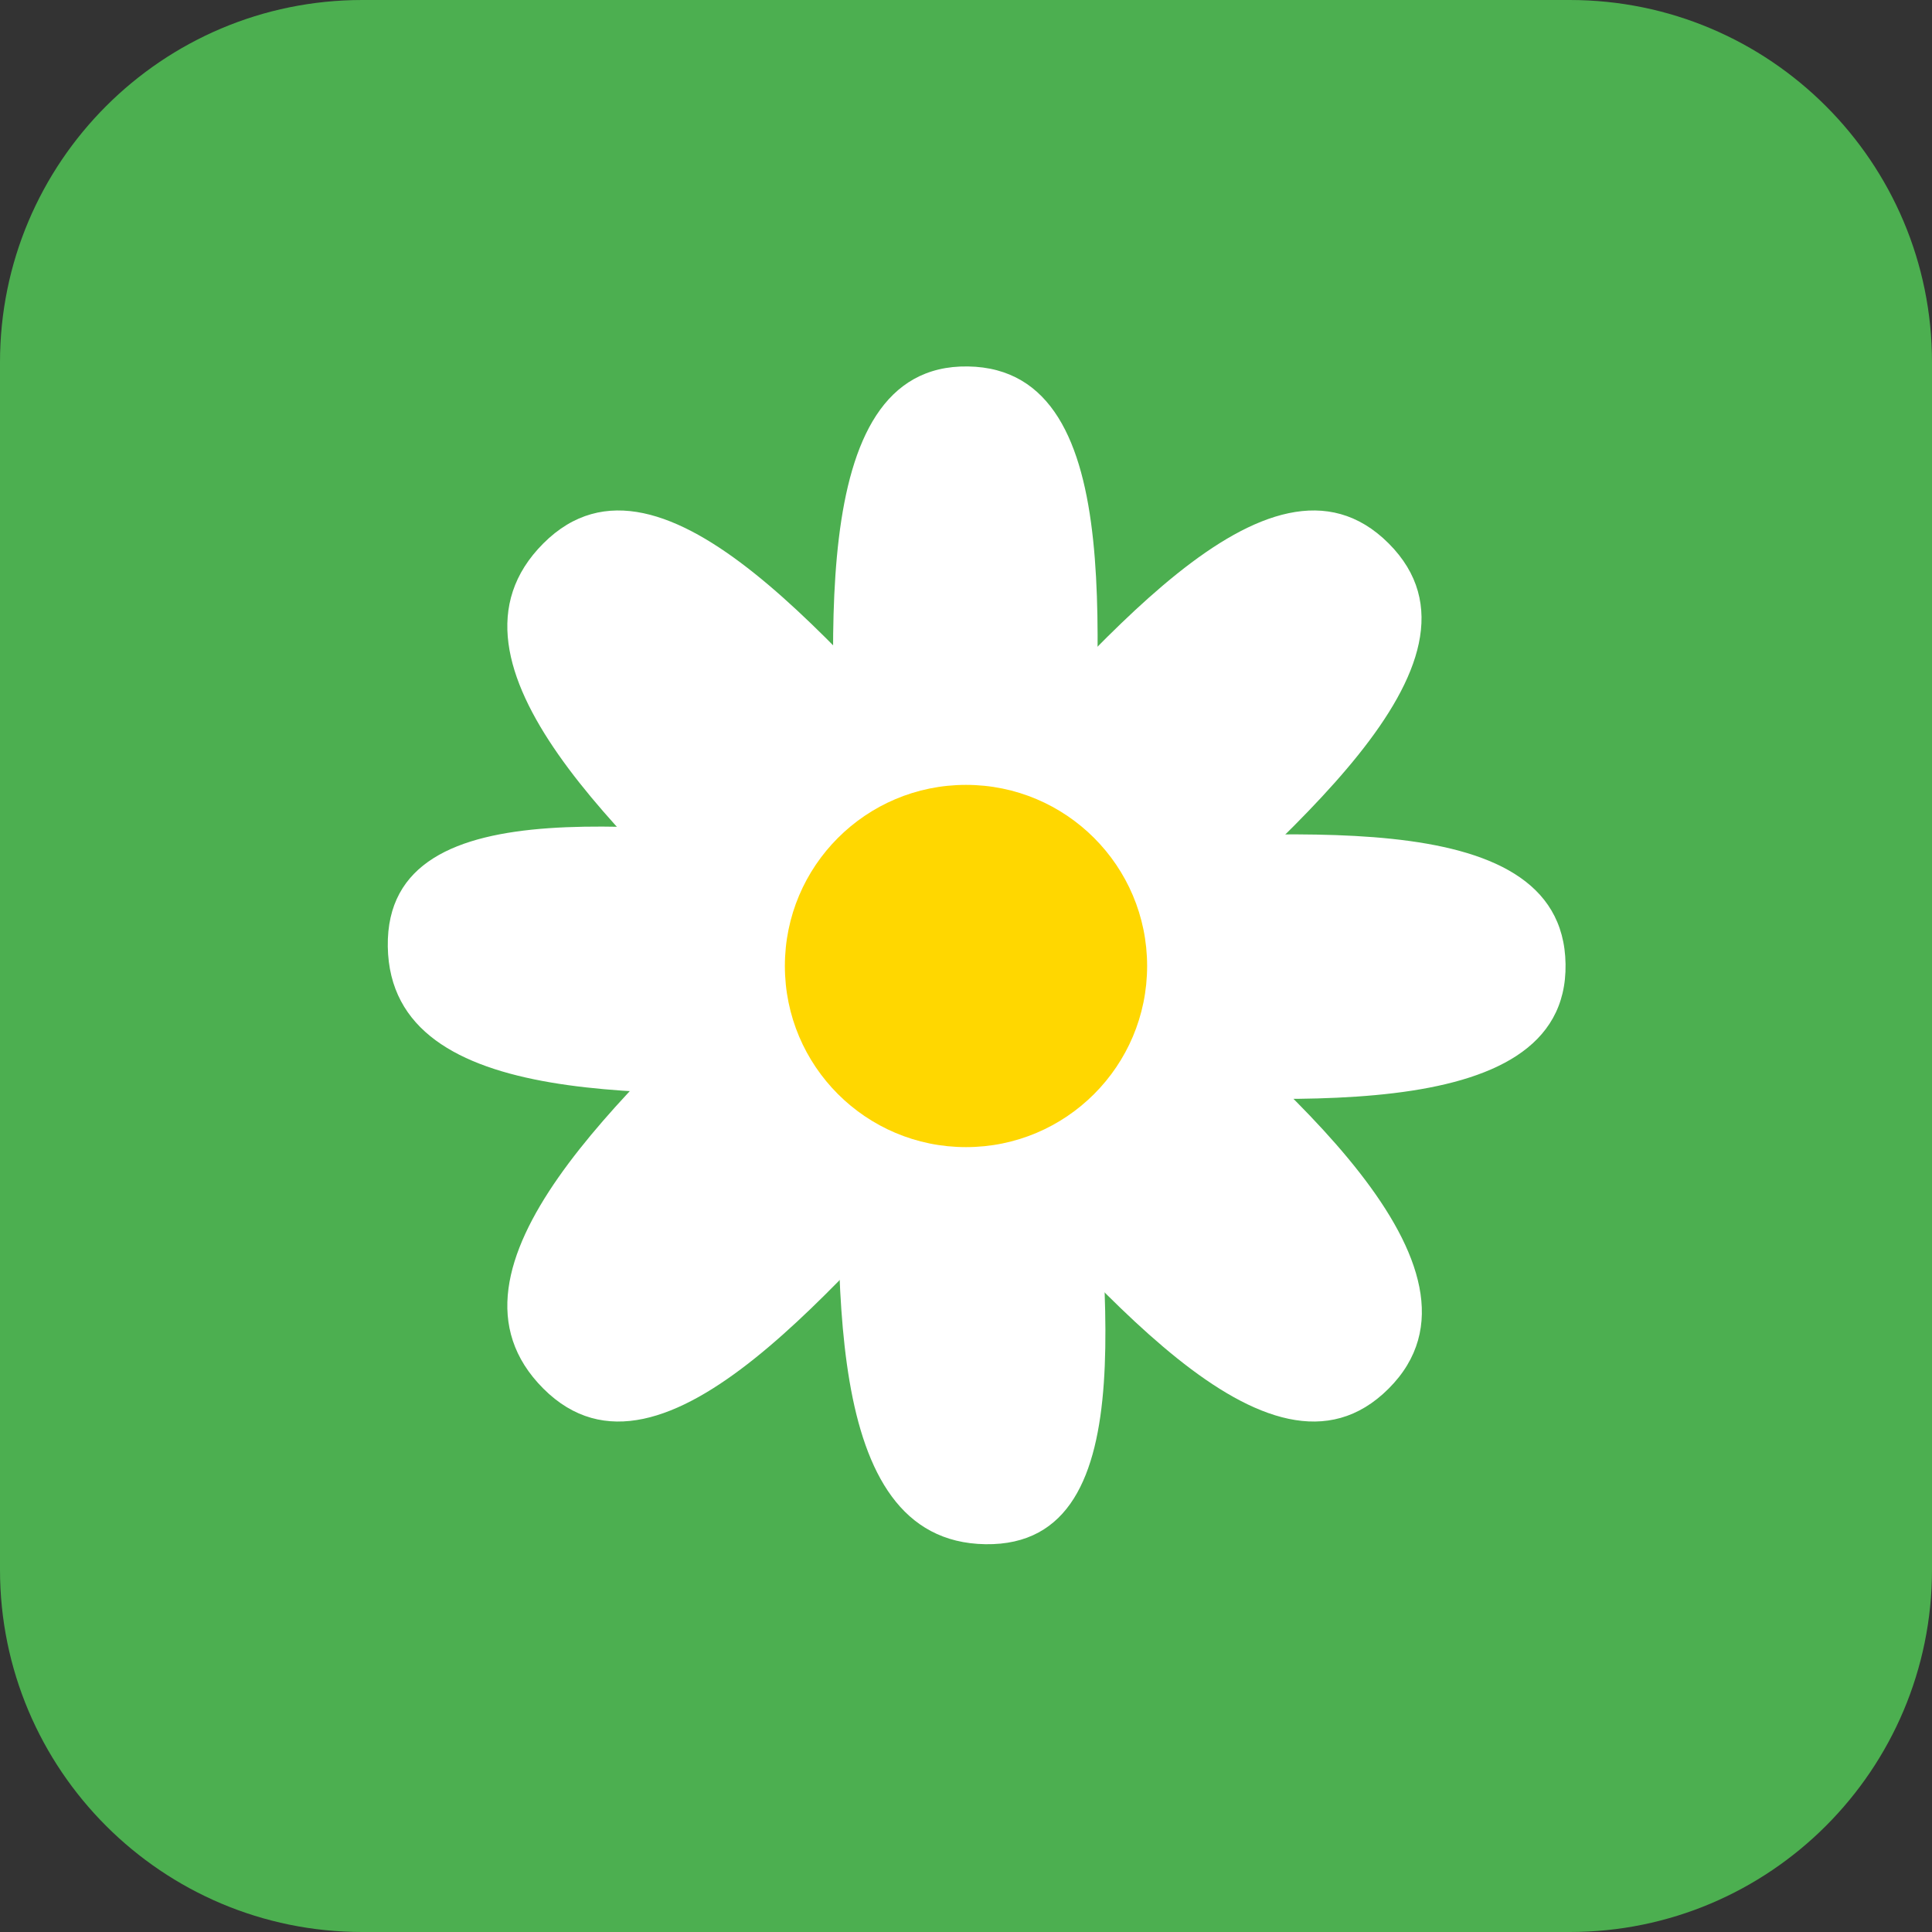 <?xml version="1.0" encoding="UTF-8"?> <svg xmlns="http://www.w3.org/2000/svg" width="64" height="64" viewBox="0 0 64 64"><rect x="0" y="0" width="64" height="64" fill="#333333" stroke="none"/><path id="path1" fill="#4caf50" stroke="none" d="M 12 0 L 52 0 C 58.627 0 64 5.373 64 12 L 64 52 C 64 58.627 58.627 64 52 64 L 12 64 C 5.373 64 0 58.627 0 52 L 0 12 C -0 5.373 5.373 0 12 0 Z"></path><path id="path2" fill="#ffffff" stroke="none" d="M 27.757 27.757 C 22.184 27.674 12.763 25.782 12.846 31.355 C 12.929 36.929 22.184 36.159 27.757 36.243 C 27.841 41.816 27.071 51.071 32.645 51.154 C 38.218 51.237 36.326 41.816 36.243 36.243 C 41.816 36.326 51.945 37.511 51.861 31.938 C 51.778 26.364 41.816 27.841 36.243 27.757 C 36.159 22.184 37.636 12.222 32.062 12.139 C 26.489 12.055 27.674 22.184 27.757 27.757 Z"></path><path id="-" fill="#ffffff" stroke="none" d="M 25 32 C 21 36 14 42 18 46 C 22 50 28 42 32 38 C 36 42 42 50 46 46 C 50 42 42.126 35.619 38 32 C 42 28 50 22 46 18 C 42 14 36 22 32 26 C 28 22 22 14 18 18 C 14 22 21 28 25 32 Z"></path><path id="path3" fill="#ffd700" stroke="none" d="M 38 32 C 38 35.314 35.314 38 32 38 C 28.686 38 26 35.314 26 32 C 26 28.686 28.686 26 32 26 C 35.314 26 38 28.686 38 32 Z"></path></svg> 